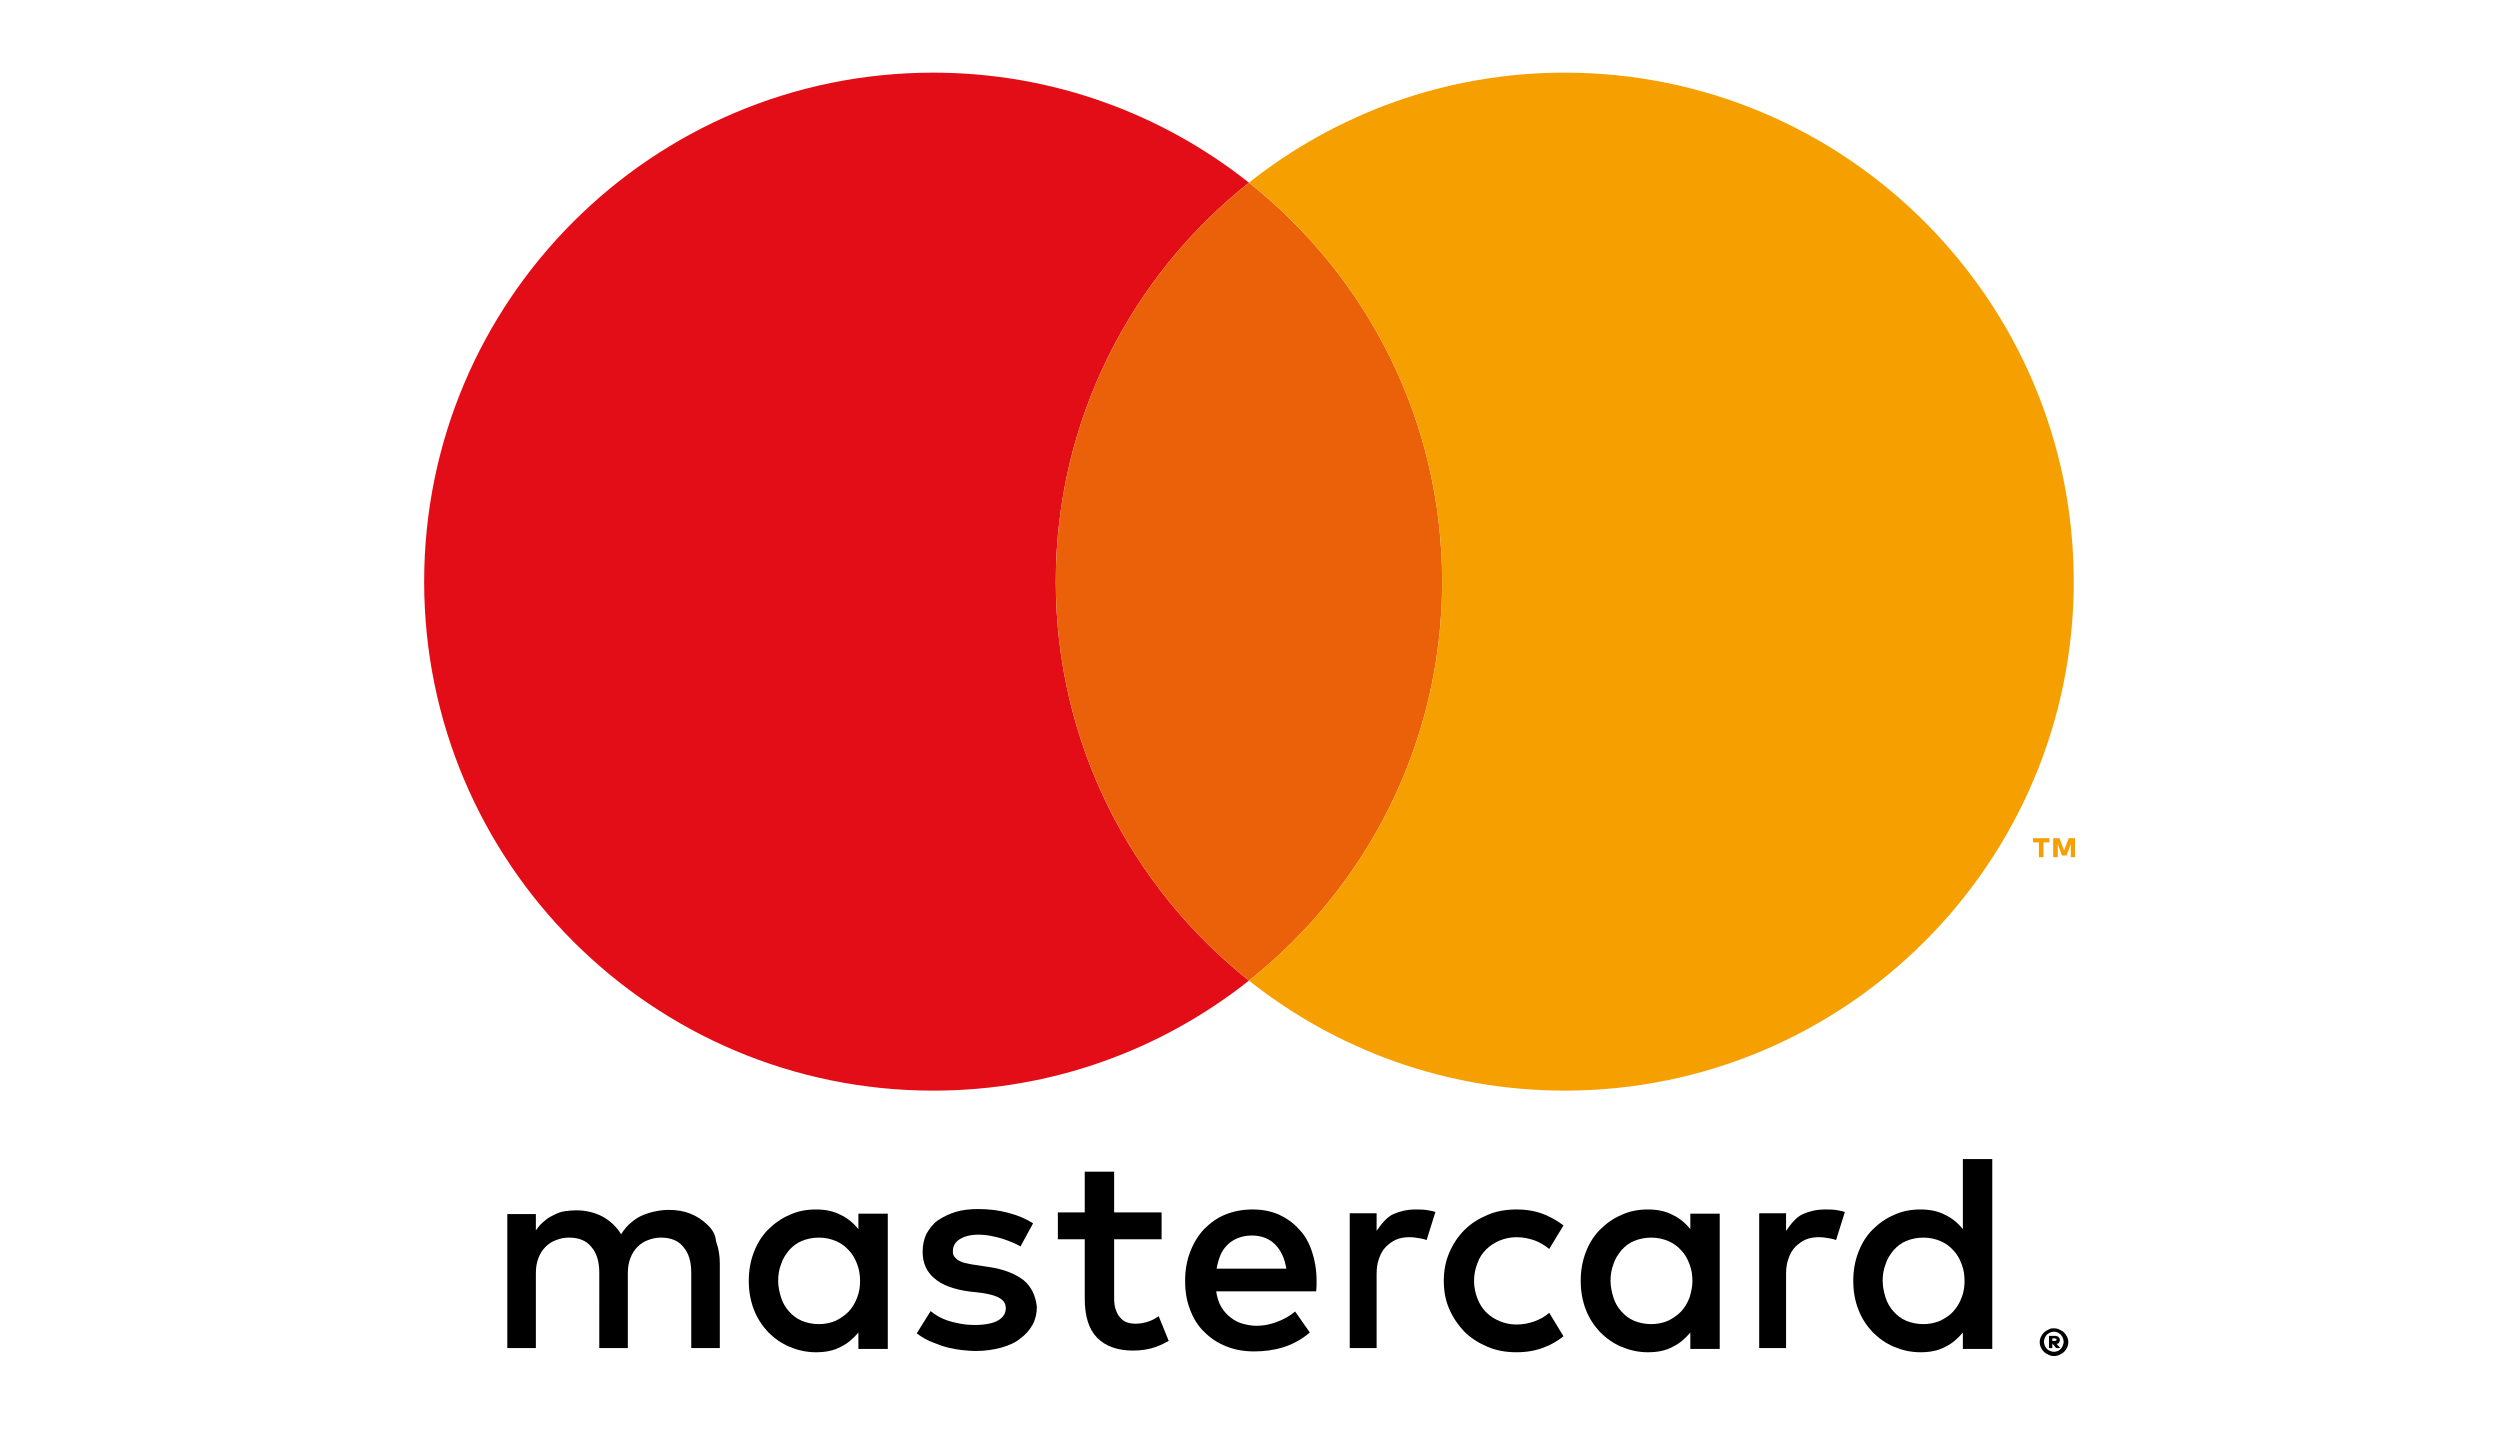 <svg xmlns="http://www.w3.org/2000/svg" xmlns:xlink="http://www.w3.org/1999/xlink" id="Layer_1" x="0px" y="0px" viewBox="0 0 595.3 340.2" style="enable-background:new 0 0 595.3 340.2;" xml:space="preserve"><style type="text/css">	.st0{fill:#E30D17;}	.st1{fill:#EB610A;}	.st2{fill:#F69F00;}</style><g>	<path class="st0" d="M-887.3,124.2c0-11.8,5.5-22.4,14.1-29.2c-6.3-5-14.4-8-23.1-8c-20.5,0-37.2,16.7-37.2,37.2  s16.7,37.2,37.2,37.2c8.7,0,16.7-3,23.1-8C-881.8,146.6-887.3,136-887.3,124.2z"></path>	<path class="st1" d="M-887.3,124.2c0,11.8,5.5,22.4,14.1,29.2c8.6-6.8,14.1-17.3,14.1-29.2s-5.5-22.4-14.1-29.2  C-881.8,101.8-887.3,112.4-887.3,124.2z"></path>	<g>		<path d="M-751.8,114.2c-0.9-0.9-1.9-1.5-3.1-2c-1.2-0.5-2.5-0.7-3.9-0.7c-0.7,0-1.5,0.1-2.3,0.2c-0.8,0.1-1.6,0.4-2.4,0.7   c-0.8,0.3-1.5,0.8-2.2,1.4c-0.7,0.6-1.3,1.3-1.8,2.2c-0.8-1.4-2-2.4-3.4-3.2c-1.4-0.8-3-1.2-4.9-1.2c-0.6,0-1.2,0.1-1.9,0.2   c-0.7,0.1-1.3,0.3-2,0.6c-0.6,0.3-1.3,0.6-1.9,1.1c-0.6,0.5-1.1,1.1-1.6,1.8v-3h-5.2v24.7h5.2v-13.7c0-1,0.2-2,0.5-2.8   c0.3-0.8,0.8-1.5,1.3-2c0.6-0.5,1.2-1,2-1.2c0.7-0.3,1.5-0.4,2.4-0.4c1.8,0,3.1,0.6,4.1,1.7c1,1.1,1.5,2.7,1.5,4.8v13.7h5.2v-13.7   c0-1,0.2-2,0.5-2.8c0.3-0.8,0.8-1.5,1.3-2c0.6-0.5,1.2-1,2-1.2c0.7-0.3,1.5-0.4,2.4-0.4c1.8,0,3.1,0.6,4.1,1.7   c1,1.1,1.5,2.7,1.5,4.8v13.7h5.2v-15.5c0-1.4-0.2-2.8-0.7-4C-750.2,116.1-750.9,115.1-751.8,114.2z"></path>		<path d="M-724.2,115.1c-0.9-1.1-1.9-2-3.2-2.6c-1.3-0.7-2.8-1-4.6-1c-1.7,0-3.3,0.3-4.8,1c-1.5,0.6-2.8,1.5-3.9,2.7   c-1.1,1.1-2,2.5-2.6,4.1c-0.6,1.6-1,3.3-1,5.2c0,1.9,0.3,3.6,1,5.2c0.6,1.6,1.5,3,2.6,4.1c1.1,1.1,2.4,2,3.9,2.7   c1.5,0.6,3.1,1,4.8,1c1.8,0,3.3-0.3,4.6-1c1.3-0.7,2.3-1.5,3.2-2.6v3h5.4v-24.7h-5.4V115.1z M-724.4,127.6c-0.4,1-0.9,1.8-1.5,2.5   c-0.7,0.7-1.4,1.3-2.3,1.7c-0.9,0.4-1.9,0.6-3,0.6c-1.2,0-2.2-0.2-3.1-0.6c-0.9-0.4-1.7-1-2.3-1.7c-0.6-0.7-1.1-1.5-1.5-2.5   c-0.3-1-0.5-2-0.5-3.1c0-1.1,0.2-2.1,0.5-3.1c0.3-1,0.8-1.8,1.5-2.5c0.6-0.7,1.4-1.3,2.3-1.7c0.9-0.4,2-0.6,3.1-0.6   c1.1,0,2.1,0.2,3,0.6c0.9,0.4,1.7,1,2.3,1.7c0.7,0.7,1.2,1.5,1.5,2.5c0.4,1,0.5,2,0.5,3.1S-724,126.6-724.4,127.6z"></path>		<path d="M-694.1,124.4c-1.5-1.2-3.6-2-6.3-2.4l-2.5-0.4c-0.6-0.1-1.1-0.2-1.6-0.3c-0.5-0.1-0.9-0.3-1.3-0.5   c-0.4-0.2-0.6-0.4-0.9-0.7c-0.2-0.3-0.3-0.7-0.3-1.1c0-0.9,0.4-1.6,1.2-2.1c0.8-0.5,2-0.8,3.4-0.8c0.8,0,1.5,0.1,2.3,0.2   c0.7,0.1,1.5,0.3,2.1,0.5c0.7,0.2,1.3,0.4,1.8,0.7c0.5,0.2,1,0.5,1.4,0.7l2.3-4.2c-1.3-0.8-2.8-1.5-4.5-1.9   c-1.7-0.5-3.5-0.7-5.5-0.7c-1.6,0-3,0.2-4.2,0.6c-1.3,0.4-2.3,0.9-3.2,1.6c-0.9,0.7-1.6,1.5-2,2.5c-0.5,1-0.7,2.1-0.7,3.3   c0,2,0.7,3.6,2.1,4.8c1.4,1.2,3.5,2,6.2,2.4l2.6,0.3c1.5,0.2,2.6,0.5,3.2,1c0.7,0.5,1,1,1,1.7c0,0.9-0.5,1.7-1.4,2.2   c-0.9,0.5-2.3,0.8-4.2,0.8c-1,0-1.9-0.1-2.7-0.2c-0.8-0.1-1.5-0.3-2.2-0.6c-0.7-0.2-1.3-0.5-1.8-0.8c-0.5-0.3-1-0.6-1.5-1l-2.5,4   c0.9,0.7,1.8,1.2,2.8,1.6c1,0.4,1.9,0.7,2.9,1c0.9,0.2,1.8,0.4,2.7,0.5c0.8,0.1,1.6,0.1,2.2,0.1c1.8,0,3.3-0.2,4.7-0.6   c1.4-0.4,2.6-0.9,3.5-1.7c1-0.7,1.7-1.6,2.2-2.5s0.8-2.1,0.8-3.3C-691.8,127.2-692.6,125.6-694.1,124.4z"></path>		<path d="M-643.7,115.1c-1-1.1-2.2-2-3.7-2.7c-1.4-0.6-3-0.9-4.7-0.9c-1.8,0-3.5,0.3-5,0.9c-1.5,0.6-2.8,1.5-3.9,2.7   c-1.1,1.1-1.9,2.5-2.5,4.1c-0.6,1.6-0.9,3.4-0.9,5.3c0,2,0.3,3.7,0.9,5.3c0.6,1.6,1.5,3,2.6,4.1c1.1,1.1,2.4,2,4,2.6   c1.5,0.6,3.2,0.9,5.1,0.9c1.9,0,3.7-0.3,5.3-0.8c1.7-0.5,3.3-1.4,4.8-2.7l-2.7-3.8c-1,0.8-2.2,1.5-3.4,1.9   c-1.2,0.5-2.5,0.7-3.7,0.7c-0.9,0-1.7-0.1-2.5-0.4c-0.8-0.2-1.5-0.6-2.2-1.1c-0.7-0.5-1.2-1.2-1.7-1.9c-0.5-0.8-0.8-1.7-1-2.9   h18.2c0-0.3,0.1-0.6,0.1-1c0-0.3,0-0.7,0-1c0-1.9-0.3-3.7-0.9-5.3C-641.9,117.6-642.7,116.2-643.7,115.1z M-658.8,122.3   c0.1-0.9,0.4-1.7,0.7-2.5c0.3-0.7,0.8-1.4,1.3-1.9c0.5-0.5,1.2-1,1.9-1.2c0.7-0.3,1.6-0.4,2.6-0.4c1.7,0,3.1,0.5,4.2,1.6   c1.1,1.1,1.8,2.6,2.1,4.5H-658.8z"></path>		<path d="M-572.3,115.1c-0.9-1.1-1.9-2-3.2-2.6c-1.3-0.7-2.8-1-4.6-1c-1.7,0-3.3,0.3-4.8,1c-1.5,0.6-2.8,1.5-3.9,2.7   c-1.1,1.1-2,2.5-2.6,4.1c-0.6,1.6-1,3.3-1,5.2c0,1.9,0.3,3.6,1,5.2c0.6,1.6,1.5,3,2.6,4.1c1.1,1.1,2.4,2,3.9,2.7   c1.5,0.6,3.1,1,4.8,1c1.8,0,3.3-0.3,4.6-1c1.3-0.7,2.3-1.5,3.2-2.6v3h5.4v-24.7h-5.4V115.1z M-572.5,127.6c-0.4,1-0.9,1.8-1.5,2.5   c-0.7,0.7-1.4,1.3-2.3,1.7c-0.9,0.4-1.9,0.6-3,0.6c-1.2,0-2.2-0.2-3.1-0.6c-0.9-0.4-1.7-1-2.3-1.7c-0.6-0.7-1.1-1.5-1.5-2.5   c-0.3-1-0.5-2-0.5-3.1c0-1.1,0.2-2.1,0.5-3.1c0.3-1,0.8-1.8,1.5-2.5c0.6-0.7,1.4-1.3,2.3-1.7c0.9-0.4,2-0.6,3.1-0.6   c1.1,0,2.1,0.2,3,0.6c0.9,0.4,1.7,1,2.3,1.7c0.7,0.7,1.2,1.5,1.5,2.5c0.4,1,0.5,2,0.5,3.1S-572.1,126.6-572.5,127.6z"></path>		<path d="M-671,131.8c-0.9,0.3-1.7,0.5-2.6,0.5c-0.5,0-1.1-0.1-1.5-0.3c-0.5-0.2-0.9-0.4-1.2-0.8c-0.4-0.4-0.6-0.8-0.8-1.4   c-0.2-0.6-0.3-1.3-0.3-2.1V117h8.6v-4.9h-8.6v-7.5h-5.4v7.5h-4.9v4.9h4.9v10.8c0,3.3,0.8,5.7,2.3,7.2c1.6,1.6,3.7,2.3,6.5,2.3   c1.6,0,3-0.2,4.2-0.7c0.8-0.3,1.6-0.7,2.3-1.1l-1.8-4.5C-669.9,131.4-670.4,131.6-671,131.8z"></path>		<path d="M-622.5,111.5c-1.5,0-2.9,0.3-4.1,0.8c-1.2,0.5-2.2,1.9-3.1,3.1v-3.2h-4.9v24.7h4.9v-13.6c0-1,0.1-2,0.4-2.8   c0.3-0.8,0.7-1.5,1.2-2.1c0.5-0.6,1.1-1,1.9-1.3c0.7-0.3,1.5-0.4,2.4-0.4c0.7,0,1.4,0.1,2.1,0.2c0.4,0.1,0.7,0.2,1.1,0.3l1.6-5.1   c-0.4-0.1-0.9-0.3-1.3-0.3C-620.9,111.5-621.6,111.5-622.5,111.5z"></path>		<path d="M-547.7,111.5c-1.5,0-2.9,0.3-4.1,0.8c-1.2,0.5-2.2,1.9-3.1,3.1v-3.2h-4.9v24.7h4.9v-13.6c0-1,0.1-2,0.4-2.8   c0.3-0.8,0.7-1.5,1.2-2.1c0.5-0.6,1.1-1,1.9-1.3c0.7-0.3,1.5-0.4,2.4-0.4c0.7,0,1.4,0.1,2.1,0.2c0.4,0.1,0.7,0.2,1.1,0.3l1.6-5.1   c-0.4-0.1-0.9-0.3-1.3-0.3C-546.1,111.5-546.9,111.5-547.7,111.5z"></path>		<path d="M-522.6,102.1v13c-0.9-1.1-1.9-2-3.2-2.6c-1.3-0.7-2.8-1-4.6-1c-1.7,0-3.3,0.3-4.8,1c-1.5,0.6-2.8,1.5-3.9,2.7   c-1.1,1.1-2,2.5-2.6,4.1c-0.6,1.6-1,3.3-1,5.2c0,1.9,0.3,3.6,1,5.2c0.6,1.6,1.5,3,2.6,4.1c1.1,1.1,2.4,2,3.9,2.7   c1.5,0.6,3.1,1,4.8,1c1.8,0,3.3-0.3,4.6-1c1.3-0.7,2.3-1.5,3.2-2.6v3h5.4v-34.7H-522.6z M-522.8,127.6c-0.4,1-0.9,1.8-1.5,2.5   c-0.7,0.7-1.4,1.3-2.3,1.7c-0.9,0.4-1.9,0.6-3,0.6c-1.2,0-2.2-0.2-3.1-0.6c-0.9-0.4-1.7-1-2.3-1.7c-0.6-0.7-1.1-1.5-1.5-2.5   c-0.3-1-0.5-2-0.5-3.1c0-1.1,0.2-2.1,0.5-3.1c0.3-1,0.8-1.8,1.5-2.5c0.6-0.7,1.4-1.3,2.3-1.7c0.9-0.4,2-0.6,3.1-0.6   c1.1,0,2.1,0.2,3,0.6c0.9,0.4,1.7,1,2.3,1.7c0.7,0.7,1.2,1.5,1.5,2.5c0.4,1,0.5,2,0.5,3.1S-522.4,126.6-522.8,127.6z"></path>		<path d="M-609.6,118.7c0.7-0.7,1.5-1.2,2.4-1.6c0.9-0.4,2-0.6,3.1-0.6v0c1.2,0,2.3,0.2,3.4,0.6c1,0.4,1.9,0.9,2.6,1.6l2.6-4.3   c-1-0.8-2.1-1.4-3.3-1.9c-1.6-0.7-3.4-1-5.3-1c-1.9,0-3.7,0.3-5.3,1c-1.6,0.7-3,1.6-4.2,2.7c-1.2,1.2-2.1,2.5-2.8,4.1   c-0.7,1.6-1,3.3-1,5.1c0,1.9,0.3,3.6,1,5.1c0.7,1.6,1.6,2.9,2.8,4.1c1.2,1.2,2.6,2.1,4.2,2.7c1.6,0.7,3.4,1,5.3,1   c1.9,0,3.7-0.3,5.3-1c1.2-0.5,2.3-1.1,3.3-1.9l-2.6-4.3c-0.7,0.7-1.6,1.2-2.6,1.6c-1,0.4-2.2,0.6-3.4,0.6v0   c-1.1,0-2.1-0.2-3.1-0.6c-0.9-0.4-1.8-0.9-2.4-1.6c-0.7-0.7-1.2-1.5-1.6-2.5c-0.4-1-0.6-2-0.6-3.2c0-1.2,0.2-2.2,0.6-3.2   C-610.8,120.3-610.3,119.4-609.6,118.7z"></path>	</g>	<path class="st2" d="M-815.9,144.6v-1.3h-0.5v-0.3h1.4v0.3h-0.5v1.3H-815.9z M-813.2,144.6v-1.1l-0.4,1h-0.4l-0.4-1v1.1h-0.4v-1.6  h0.5l0.4,1l0.4-1h0.5v1.6H-813.2z"></path>	<g>		<path d="M-510.5,134.4c0.3,0,0.5,0,0.8,0.1c0.2,0.1,0.4,0.2,0.6,0.4c0.2,0.2,0.3,0.4,0.4,0.6c0.1,0.2,0.2,0.5,0.2,0.7   c0,0.3-0.1,0.5-0.2,0.7c-0.1,0.2-0.2,0.4-0.4,0.6c-0.2,0.2-0.4,0.3-0.6,0.4c-0.2,0.1-0.5,0.1-0.8,0.1c-0.3,0-0.5,0-0.8-0.1   c-0.2-0.1-0.4-0.2-0.6-0.4c-0.2-0.2-0.3-0.4-0.4-0.6c-0.1-0.2-0.1-0.5-0.1-0.7c0-0.3,0-0.5,0.1-0.7c0.1-0.2,0.2-0.4,0.4-0.6   c0.2-0.2,0.4-0.3,0.6-0.4C-511,134.4-510.7,134.4-510.5,134.4z M-510.5,137.7c0.2,0,0.4,0,0.5-0.1c0.2-0.1,0.3-0.2,0.4-0.3   c0.1-0.1,0.2-0.3,0.3-0.4c0.1-0.2,0.1-0.3,0.1-0.5c0-0.2,0-0.4-0.1-0.5c-0.1-0.2-0.2-0.3-0.3-0.4c-0.1-0.1-0.3-0.2-0.4-0.3   c-0.2-0.1-0.3-0.1-0.5-0.1c-0.2,0-0.4,0-0.5,0.1c-0.2,0.1-0.3,0.2-0.4,0.3c-0.1,0.1-0.2,0.3-0.3,0.4c-0.1,0.2-0.1,0.3-0.1,0.5   c0,0.2,0,0.4,0.1,0.5c0.1,0.2,0.2,0.3,0.3,0.4c0.1,0.1,0.3,0.2,0.4,0.3C-510.8,137.6-510.6,137.7-510.5,137.7z M-510.3,135.4   c0.2,0,0.4,0.1,0.5,0.2c0.1,0.1,0.2,0.2,0.2,0.4c0,0.1,0,0.2-0.1,0.3c-0.1,0.1-0.2,0.1-0.4,0.2l0.5,0.6h-0.6l-0.5-0.6h-0.1v0.6   h-0.5v-1.7H-510.3z M-510.7,135.9v0.3h0.4c0.1,0,0.1,0,0.2,0c0,0,0.1-0.1,0.1-0.1c0-0.1,0-0.1-0.1-0.1c0,0-0.1,0-0.2,0H-510.7z"></path>	</g>	<path class="st2" d="M-850.1,87c-8.7,0-16.7,3-23.1,8c8.6,6.8,14.1,17.3,14.1,29.2s-5.5,22.4-14.1,29.2c6.3,5,14.4,8,23.1,8  c20.5,0,37.2-16.7,37.2-37.2S-829.6,87-850.1,87z"></path></g><g>	<path class="st0" d="M-887.3-24.9c0-11.8,5.5-22.4,14.1-29.2c-6.3-5-14.4-8-23.1-8c-20.5,0-37.2,16.7-37.2,37.2  s16.7,37.2,37.2,37.2c8.7,0,16.7-3,23.1-8C-881.8-2.5-887.3-13-887.3-24.9z"></path>	<path class="st1" d="M-887.3-24.9c0,11.8,5.5,22.4,14.1,29.2c8.6-6.8,14.1-17.3,14.1-29.2s-5.5-22.4-14.1-29.2  C-881.8-47.2-887.3-36.7-887.3-24.9z"></path>	<path d="M-751.8-34.9c-0.9-0.9-1.9-1.5-3.1-2c-1.2-0.5-2.5-0.7-3.9-0.7c-0.7,0-1.5,0.1-2.3,0.2c-0.8,0.1-1.6,0.4-2.4,0.7  c-0.8,0.3-1.5,0.8-2.2,1.4c-0.7,0.6-1.3,1.3-1.8,2.2c-0.8-1.4-2-2.4-3.4-3.2c-1.4-0.8-3-1.2-4.9-1.2c-0.6,0-1.2,0.1-1.9,0.2  c-0.7,0.1-1.3,0.3-2,0.6c-0.6,0.3-1.3,0.6-1.9,1.1c-0.6,0.5-1.1,1.1-1.6,1.8v-3h-5.2v24.7h5.2V-26c0-1,0.2-2,0.5-2.8  c0.3-0.8,0.8-1.5,1.3-2c0.6-0.5,1.2-1,2-1.2c0.7-0.3,1.5-0.4,2.4-0.4c1.8,0,3.1,0.6,4.1,1.7c1,1.1,1.5,2.7,1.5,4.8v13.7h5.2V-26  c0-1,0.2-2,0.5-2.8c0.3-0.8,0.8-1.5,1.3-2c0.6-0.5,1.2-1,2-1.2c0.7-0.3,1.5-0.4,2.4-0.4c1.8,0,3.1,0.6,4.1,1.7  c1,1.1,1.5,2.7,1.5,4.8v13.7h5.2v-15.5c0-1.4-0.2-2.8-0.7-4C-750.2-33-750.9-34-751.8-34.9z"></path>	<path d="M-724.2-34c-0.9-1.1-1.9-2-3.2-2.6c-1.3-0.7-2.8-1-4.6-1c-1.7,0-3.3,0.3-4.8,1c-1.5,0.6-2.8,1.5-3.9,2.7  c-1.1,1.1-2,2.5-2.6,4.1c-0.6,1.6-1,3.3-1,5.2c0,1.9,0.3,3.6,1,5.2c0.6,1.6,1.5,3,2.6,4.1c1.1,1.1,2.4,2,3.9,2.7  c1.5,0.6,3.1,1,4.8,1c1.8,0,3.3-0.3,4.6-1c1.3-0.7,2.3-1.5,3.2-2.6v3h5.4V-37h-5.4V-34z M-724.4-21.5c-0.4,1-0.9,1.8-1.5,2.5  c-0.7,0.7-1.4,1.3-2.3,1.7c-0.9,0.4-1.9,0.6-3,0.6c-1.2,0-2.2-0.2-3.1-0.6c-0.9-0.4-1.7-1-2.3-1.7c-0.6-0.7-1.1-1.5-1.5-2.5  c-0.3-1-0.5-2-0.5-3.1c0-1.1,0.2-2.1,0.5-3.1c0.3-1,0.8-1.8,1.5-2.5c0.6-0.7,1.4-1.3,2.3-1.7c0.9-0.4,2-0.6,3.1-0.6  c1.1,0,2.1,0.2,3,0.6c0.9,0.4,1.7,1,2.3,1.7c0.7,0.7,1.2,1.5,1.5,2.5c0.4,1,0.5,2,0.5,3.1S-724-22.5-724.4-21.5z"></path>	<path d="M-694.1-24.7c-1.5-1.2-3.6-2-6.3-2.4l-2.5-0.4c-0.6-0.1-1.1-0.2-1.6-0.3c-0.5-0.1-0.9-0.3-1.3-0.5  c-0.4-0.2-0.6-0.4-0.9-0.7c-0.2-0.3-0.3-0.7-0.3-1.1c0-0.9,0.4-1.6,1.2-2.1c0.8-0.5,2-0.8,3.4-0.8c0.8,0,1.5,0.1,2.3,0.2  c0.7,0.1,1.5,0.3,2.1,0.5c0.7,0.2,1.3,0.4,1.8,0.7c0.5,0.2,1,0.5,1.4,0.7l2.3-4.2c-1.3-0.8-2.8-1.5-4.5-1.9  c-1.7-0.5-3.5-0.7-5.5-0.7c-1.6,0-3,0.2-4.2,0.6c-1.3,0.4-2.3,0.9-3.2,1.6c-0.9,0.7-1.6,1.5-2,2.5c-0.5,1-0.7,2.1-0.7,3.3  c0,2,0.7,3.6,2.1,4.8c1.4,1.2,3.5,2,6.2,2.4l2.6,0.3c1.5,0.2,2.6,0.5,3.2,1c0.7,0.5,1,1,1,1.7c0,0.9-0.5,1.7-1.4,2.2  c-0.9,0.5-2.3,0.8-4.2,0.8c-1,0-1.9-0.1-2.7-0.2c-0.8-0.1-1.5-0.3-2.2-0.6c-0.7-0.2-1.3-0.5-1.8-0.8c-0.5-0.3-1-0.6-1.5-1l-2.5,4  c0.9,0.7,1.8,1.2,2.8,1.6s1.9,0.7,2.9,1c0.9,0.2,1.8,0.4,2.7,0.5c0.8,0.1,1.6,0.1,2.2,0.1c1.8,0,3.3-0.2,4.7-0.6  c1.4-0.4,2.6-0.9,3.5-1.7c1-0.7,1.7-1.6,2.2-2.5s0.8-2.1,0.8-3.3C-691.8-21.8-692.6-23.5-694.1-24.7z"></path>	<path d="M-537.3-24.7c-1.5-1.2-3.6-2-6.3-2.4l-2.5-0.4c-0.6-0.1-1.1-0.2-1.6-0.3c-0.5-0.1-0.9-0.3-1.3-0.5  c-0.4-0.2-0.6-0.4-0.9-0.7c-0.2-0.3-0.3-0.7-0.3-1.1c0-0.9,0.4-1.6,1.2-2.1c0.8-0.5,2-0.8,3.4-0.8c0.8,0,1.5,0.1,2.3,0.2  c0.7,0.1,1.5,0.3,2.1,0.5c0.7,0.2,1.3,0.4,1.8,0.7c0.5,0.2,1,0.5,1.4,0.7l2.3-4.2c-1.3-0.8-2.8-1.5-4.5-1.9  c-1.7-0.5-3.5-0.7-5.5-0.7c-1.6,0-3,0.2-4.2,0.6c-1.3,0.4-2.3,0.9-3.2,1.6c-0.9,0.7-1.6,1.5-2,2.5c-0.5,1-0.7,2.1-0.7,3.3  c0,2,0.7,3.6,2.1,4.8c1.4,1.2,3.5,2,6.2,2.4l2.6,0.3c1.5,0.2,2.6,0.5,3.2,1c0.7,0.5,1,1,1,1.7c0,0.9-0.5,1.7-1.4,2.2  c-0.9,0.5-2.3,0.8-4.2,0.8c-1,0-1.9-0.1-2.7-0.2c-0.8-0.1-1.5-0.3-2.2-0.6c-0.7-0.2-1.3-0.5-1.8-0.8c-0.5-0.3-1-0.6-1.5-1l-2.5,4  c0.9,0.7,1.8,1.2,2.8,1.6s1.9,0.7,2.9,1c0.9,0.2,1.8,0.4,2.7,0.5c0.8,0.1,1.6,0.1,2.2,0.1c1.8,0,3.3-0.2,4.7-0.6  c1.4-0.4,2.6-0.9,3.5-1.7c1-0.7,1.7-1.6,2.2-2.5s0.8-2.1,0.8-3.3C-535.1-21.8-535.8-23.5-537.3-24.7z"></path>	<path d="M-513.3-24.7c-1.5-1.2-3.6-2-6.3-2.4l-2.5-0.4c-0.6-0.1-1.1-0.2-1.6-0.3c-0.5-0.1-0.9-0.3-1.3-0.5  c-0.4-0.2-0.6-0.4-0.9-0.7c-0.2-0.3-0.3-0.7-0.3-1.1c0-0.9,0.4-1.6,1.2-2.1c0.8-0.5,2-0.8,3.4-0.8c0.8,0,1.5,0.1,2.3,0.2  c0.7,0.1,1.5,0.3,2.1,0.5c0.7,0.2,1.3,0.4,1.8,0.7c0.5,0.2,1,0.5,1.4,0.7l2.3-4.2c-1.3-0.8-2.8-1.5-4.5-1.9  c-1.7-0.5-3.5-0.7-5.5-0.7c-1.6,0-3,0.2-4.2,0.6c-1.3,0.4-2.3,0.9-3.2,1.6c-0.9,0.7-1.6,1.5-2,2.5c-0.5,1-0.7,2.1-0.7,3.3  c0,2,0.7,3.6,2.1,4.8c1.4,1.2,3.5,2,6.2,2.4l2.6,0.3c1.5,0.2,2.6,0.5,3.2,1c0.7,0.5,1,1,1,1.7c0,0.9-0.5,1.7-1.4,2.2  c-0.9,0.5-2.3,0.8-4.2,0.8c-1,0-1.9-0.1-2.7-0.2c-0.8-0.1-1.5-0.3-2.2-0.6c-0.7-0.2-1.3-0.5-1.8-0.8c-0.5-0.3-1-0.6-1.5-1l-2.5,4  c0.9,0.7,1.8,1.2,2.8,1.6s1.9,0.7,2.9,1c0.9,0.2,1.8,0.4,2.7,0.5c0.8,0.1,1.6,0.1,2.2,0.1c1.8,0,3.3-0.2,4.7-0.6  c1.4-0.4,2.6-0.9,3.5-1.7c1-0.7,1.7-1.6,2.2-2.5c0.5-1,0.8-2.1,0.8-3.3C-511.1-21.8-511.8-23.5-513.3-24.7z"></path>	<path d="M-643.7-34c-1-1.1-2.2-2-3.7-2.7c-1.4-0.6-3-0.9-4.7-0.9c-1.8,0-3.5,0.3-5,0.9c-1.5,0.6-2.8,1.5-3.9,2.7  c-1.1,1.1-1.9,2.5-2.5,4.1c-0.6,1.6-0.9,3.4-0.9,5.3c0,2,0.3,3.7,0.9,5.3c0.6,1.6,1.5,3,2.6,4.1c1.1,1.1,2.4,2,4,2.6  c1.5,0.6,3.2,0.9,5.1,0.9c1.9,0,3.7-0.3,5.3-0.8c1.7-0.5,3.3-1.4,4.8-2.7l-2.7-3.8c-1,0.8-2.2,1.5-3.4,1.9  c-1.2,0.5-2.5,0.7-3.7,0.7c-0.9,0-1.7-0.1-2.5-0.4c-0.8-0.2-1.5-0.6-2.2-1.1c-0.7-0.5-1.2-1.2-1.7-1.9c-0.5-0.8-0.8-1.7-1-2.9h18.2  c0-0.3,0.1-0.6,0.1-1c0-0.3,0-0.7,0-1c0-1.9-0.3-3.7-0.9-5.3C-641.9-31.5-642.7-32.9-643.7-34z M-658.8-26.7  c0.1-0.9,0.4-1.7,0.7-2.5c0.3-0.7,0.8-1.4,1.3-1.9c0.5-0.5,1.2-1,1.9-1.2c0.7-0.3,1.6-0.4,2.6-0.4c1.7,0,3.1,0.5,4.2,1.6  c1.1,1.1,1.8,2.6,2.1,4.5H-658.8z"></path>	<path d="M-566.3-34c-0.9-1.1-1.9-2-3.2-2.6c-1.3-0.7-2.8-1-4.6-1c-1.7,0-3.3,0.3-4.8,1c-1.5,0.6-2.8,1.5-3.9,2.7  c-1.1,1.1-2,2.5-2.6,4.1c-0.6,1.6-1,3.3-1,5.2c0,1.9,0.3,3.6,1,5.2c0.6,1.6,1.5,3,2.6,4.1c1.1,1.1,2.4,2,3.9,2.7  c1.5,0.6,3.1,1,4.8,1c1.8,0,3.3-0.3,4.6-1c1.3-0.7,2.3-1.5,3.2-2.6v3h5.4V-37h-5.4V-34z M-566.5-21.5c-0.4,1-0.9,1.8-1.5,2.5  c-0.7,0.7-1.4,1.3-2.3,1.7c-0.9,0.4-1.9,0.6-3,0.6c-1.2,0-2.2-0.2-3.1-0.6s-1.7-1-2.3-1.7c-0.6-0.7-1.1-1.5-1.5-2.5  c-0.3-1-0.5-2-0.5-3.1c0-1.1,0.2-2.1,0.5-3.1c0.3-1,0.8-1.8,1.5-2.5c0.6-0.7,1.4-1.3,2.3-1.7c0.9-0.4,2-0.6,3.1-0.6  c1.1,0,2.1,0.2,3,0.6c0.9,0.4,1.7,1,2.3,1.7c0.7,0.7,1.2,1.5,1.5,2.5c0.4,1,0.5,2,0.5,3.1S-566.1-22.5-566.5-21.5z"></path>	<path d="M-671-17.2c-0.9,0.3-1.7,0.5-2.6,0.5c-0.5,0-1.1-0.1-1.5-0.3c-0.5-0.2-0.9-0.4-1.2-0.8c-0.4-0.4-0.6-0.8-0.8-1.4  c-0.2-0.6-0.3-1.3-0.3-2.1v-10.7h8.6V-37h-8.6v-7.5h-5.4v7.5h-4.9v4.9h4.9v10.8c0,3.3,0.8,5.7,2.3,7.2c1.6,1.6,3.7,2.3,6.5,2.3  c1.6,0,3-0.2,4.2-0.7c0.8-0.3,1.6-0.7,2.3-1.1l-1.8-4.5C-669.9-17.7-670.4-17.4-671-17.2z"></path>	<path d="M-622.5-37.6c-1.5,0-2.9,0.3-4.1,0.8c-1.2,0.5-2.2,1.9-3.1,3.1V-37h-4.9v24.7h4.9v-13.6c0-1,0.1-2,0.4-2.8  c0.3-0.8,0.7-1.5,1.2-2.1c0.5-0.6,1.1-1,1.9-1.3c0.7-0.3,1.5-0.4,2.4-0.4c0.7,0,1.4,0.1,2.1,0.2c0.4,0.1,0.7,0.2,1.1,0.3l1.6-5.1  c-0.4-0.1-0.9-0.3-1.3-0.3C-620.9-37.5-621.6-37.6-622.5-37.6z"></path>	<path d="M-610-2.3v-13c0.9,1.1,1.9,2,3.2,2.6c1.3,0.7,2.8,1,4.6,1c1.7,0,3.3-0.3,4.8-1c1.5-0.6,2.8-1.5,3.9-2.7  c1.1-1.1,2-2.5,2.6-4.1c0.6-1.6,1-3.3,1-5.2c0-1.9-0.3-3.6-1-5.2c-0.6-1.6-1.5-3-2.6-4.1c-1.1-1.1-2.4-2-3.9-2.7  c-1.5-0.6-3.1-1-4.8-1c-1.8,0-3.3,0.3-4.6,1c-1.3,0.7-2.3,1.5-3.2,2.6v-3h-5.4v34.7H-610z M-609.7-27.8c0.4-1,0.9-1.8,1.5-2.5  c0.7-0.7,1.4-1.3,2.3-1.7c0.9-0.4,1.9-0.6,3-0.6c1.2,0,2.2,0.2,3.1,0.6c0.9,0.4,1.7,1,2.3,1.7c0.6,0.7,1.1,1.5,1.5,2.5  c0.3,1,0.5,2,0.5,3.1c0,1.1-0.2,2.1-0.5,3.1c-0.3,1-0.8,1.8-1.5,2.5c-0.6,0.7-1.4,1.3-2.3,1.7c-0.9,0.4-2,0.6-3.1,0.6  c-1.1,0-2.1-0.2-3-0.6c-0.9-0.4-1.7-1-2.3-1.7c-0.7-0.7-1.2-1.5-1.5-2.5c-0.4-1-0.5-2-0.5-3.1C-610.3-25.8-610.1-26.8-609.7-27.8z"></path>	<path d="M-510.6-10.8v-1.3h-0.5v-0.3h1.4v0.3h-0.5v1.3H-510.6z M-507.8-10.8V-12l-0.4,1h-0.4l-0.4-1v1.1h-0.4v-1.6h0.5l0.4,1l0.4-1  h0.5v1.6H-507.8z"></path>	<path class="st2" d="M-850.1-62.1c-8.7,0-16.7,3-23.1,8c8.6,6.8,14.1,17.3,14.1,29.2s-5.5,22.4-14.1,29.2c6.3,5,14.4,8,23.1,8  c20.5,0,37.2-16.7,37.2-37.2S-829.6-62.1-850.1-62.1z"></path></g><g>	<g>		<path d="M168.4,291.6c-1.1-1.1-2.5-2-4-2.6c-1.5-0.6-3.2-0.9-5.1-0.9c-1,0-2,0.1-3,0.3c-1.1,0.2-2.1,0.5-3.1,0.9   c-1,0.4-2,1-2.9,1.8c-0.9,0.7-1.7,1.7-2.4,2.8c-1.1-1.8-2.6-3.2-4.4-4.2c-1.9-1-4-1.5-6.4-1.5c-0.8,0-1.6,0.1-2.5,0.2   c-0.9,0.1-1.7,0.4-2.5,0.8c-0.8,0.4-1.7,0.8-2.4,1.5c-0.8,0.6-1.5,1.4-2.1,2.3v-3.9h-6.8V321h6.8v-17.8c0-1.4,0.2-2.6,0.6-3.6   c0.4-1.1,1-2,1.7-2.7c0.7-0.7,1.6-1.3,2.5-1.6c1-0.4,2-0.6,3.1-0.6c2.3,0,4.1,0.7,5.3,2.2c1.3,1.5,1.9,3.5,1.9,6.2V321h6.8v-17.8   c0-1.4,0.2-2.6,0.6-3.6c0.4-1.1,1-2,1.7-2.7c0.7-0.7,1.6-1.3,2.5-1.6c1-0.4,2-0.6,3.1-0.6c2.3,0,4.1,0.7,5.3,2.2   c1.3,1.5,1.9,3.5,1.9,6.2V321h6.8v-20.2c0-1.9-0.3-3.6-0.9-5.2C170.4,294,169.6,292.7,168.4,291.6z"></path>		<path d="M204.4,292.7c-1.1-1.4-2.5-2.6-4.2-3.4c-1.7-0.9-3.6-1.3-5.9-1.3c-2.3,0-4.4,0.4-6.3,1.3c-1.9,0.8-3.6,2-5.1,3.5   c-1.5,1.5-2.6,3.3-3.4,5.4c-0.8,2.1-1.2,4.3-1.2,6.8c0,2.5,0.4,4.7,1.2,6.8c0.8,2.1,2,3.9,3.4,5.4c1.5,1.5,3.2,2.7,5.1,3.5   c1.9,0.8,4,1.3,6.3,1.3c2.3,0,4.3-0.4,5.9-1.3c1.7-0.8,3-2,4.2-3.4v3.9h7v-32.2h-7V292.7z M204.1,309c-0.5,1.3-1.1,2.3-2,3.3   c-0.9,0.9-1.9,1.6-3.1,2.2c-1.2,0.5-2.5,0.8-4,0.8c-1.5,0-2.9-0.3-4.1-0.8c-1.2-0.5-2.2-1.3-3-2.2c-0.8-0.9-1.5-2-1.9-3.3   c-0.4-1.3-0.7-2.6-0.7-4c0-1.4,0.2-2.7,0.7-4c0.4-1.3,1.1-2.3,1.9-3.3c0.8-0.9,1.8-1.7,3-2.2c1.2-0.5,2.6-0.8,4.1-0.8   c1.5,0,2.8,0.3,4,0.8c1.2,0.5,2.2,1.2,3.1,2.2c0.9,0.9,1.5,2,2,3.3c0.5,1.3,0.7,2.6,0.7,4.1C204.8,306.4,204.6,307.7,204.1,309z"></path>		<path d="M243.7,304.8c-2-1.5-4.7-2.6-8.2-3.1l-3.3-0.5c-0.7-0.1-1.4-0.2-2.1-0.4c-0.6-0.1-1.2-0.3-1.7-0.6   c-0.5-0.2-0.8-0.6-1.1-0.9c-0.3-0.4-0.4-0.8-0.4-1.4c0-1.1,0.5-2.1,1.6-2.8c1.1-0.7,2.6-1.1,4.5-1.1c1,0,2,0.1,3,0.3   c1,0.2,1.9,0.4,2.8,0.7c0.9,0.3,1.7,0.6,2.4,0.9c0.7,0.3,1.3,0.6,1.8,0.9l3-5.5c-1.7-1.1-3.6-1.9-5.9-2.5   c-2.2-0.6-4.6-0.9-7.1-0.9c-2.1,0-3.9,0.2-5.5,0.7c-1.6,0.5-3,1.2-4.2,2c-1.2,0.9-2,2-2.7,3.2c-0.6,1.3-0.9,2.7-0.9,4.3   c0,2.6,0.9,4.7,2.8,6.3c1.8,1.6,4.6,2.6,8.1,3.1l3.4,0.4c1.9,0.3,3.3,0.7,4.2,1.3c0.9,0.6,1.3,1.3,1.3,2.3c0,1.2-0.6,2.2-1.8,2.9   c-1.2,0.7-3.1,1.1-5.5,1.1c-1.3,0-2.5-0.1-3.5-0.3c-1-0.2-2-0.4-2.9-0.7c-0.9-0.3-1.6-0.6-2.3-1c-0.7-0.4-1.3-0.8-1.9-1.3   l-3.3,5.3c1.2,0.9,2.4,1.6,3.7,2.1c1.3,0.5,2.5,1,3.8,1.3c1.2,0.3,2.4,0.5,3.5,0.6c1.1,0.1,2.1,0.2,2.9,0.2c2.3,0,4.4-0.3,6.2-0.8   c1.8-0.5,3.4-1.2,4.6-2.2c1.2-0.9,2.2-2,2.9-3.3c0.7-1.3,1-2.7,1-4.2C246.6,308.5,245.6,306.4,243.7,304.8z"></path>		<path d="M309.3,292.7c-1.3-1.5-2.9-2.6-4.8-3.5c-1.9-0.8-3.9-1.2-6.2-1.2c-2.4,0-4.5,0.4-6.5,1.2c-2,0.8-3.6,2-5.1,3.5   c-1.4,1.5-2.5,3.3-3.3,5.4c-0.8,2.1-1.2,4.4-1.2,6.9c0,2.6,0.4,4.9,1.2,6.9c0.8,2.1,1.9,3.9,3.4,5.3c1.5,1.5,3.2,2.6,5.2,3.4   c2,0.8,4.2,1.2,6.6,1.2c2.4,0,4.8-0.3,7-1c2.2-0.7,4.3-1.8,6.3-3.5l-3.5-5c-1.3,1.1-2.8,1.9-4.4,2.5c-1.6,0.6-3.2,0.9-4.8,0.9   c-1.1,0-2.2-0.2-3.3-0.5c-1.1-0.3-2-0.8-2.9-1.5c-0.9-0.7-1.6-1.5-2.2-2.5c-0.6-1-1-2.3-1.2-3.7h23.8c0-0.4,0.1-0.8,0.1-1.3   c0-0.4,0-0.9,0-1.3c0-2.5-0.4-4.8-1.1-6.9C311.7,295.9,310.7,294.1,309.3,292.7z M289.7,302.1c0.2-1.2,0.5-2.2,0.9-3.2   c0.4-1,1-1.8,1.7-2.5c0.7-0.7,1.5-1.2,2.5-1.6c1-0.4,2.1-0.6,3.3-0.6c2.2,0,4.1,0.7,5.5,2.1c1.4,1.4,2.3,3.3,2.7,5.8H289.7z"></path>		<path d="M402.5,292.7c-1.1-1.4-2.5-2.6-4.2-3.4c-1.7-0.9-3.6-1.3-5.9-1.3c-2.3,0-4.4,0.4-6.3,1.3c-1.9,0.8-3.6,2-5.1,3.5   c-1.5,1.5-2.6,3.3-3.4,5.4c-0.8,2.1-1.2,4.3-1.2,6.8c0,2.5,0.4,4.7,1.2,6.8c0.8,2.1,2,3.9,3.4,5.4c1.5,1.5,3.2,2.7,5.1,3.5   c1.9,0.8,4,1.3,6.3,1.3c2.3,0,4.3-0.4,5.9-1.3c1.7-0.8,3-2,4.2-3.4v3.9h7v-32.2h-7V292.7z M402.3,309c-0.5,1.3-1.1,2.3-2,3.3   c-0.9,0.9-1.9,1.6-3.1,2.2c-1.2,0.5-2.5,0.8-4,0.8c-1.5,0-2.9-0.3-4.1-0.8c-1.2-0.5-2.2-1.3-3-2.2c-0.8-0.9-1.5-2-1.9-3.3   c-0.4-1.3-0.7-2.6-0.7-4c0-1.4,0.2-2.7,0.7-4c0.4-1.3,1.1-2.3,1.9-3.3c0.8-0.9,1.8-1.7,3-2.2c1.2-0.5,2.6-0.8,4.1-0.8   c1.5,0,2.8,0.3,4,0.8c1.2,0.5,2.2,1.2,3.1,2.2c0.9,0.9,1.5,2,2,3.3c0.5,1.3,0.7,2.6,0.7,4.1C403,306.4,402.7,307.7,402.3,309z"></path>		<path d="M273.7,314.6c-1.1,0.4-2.2,0.6-3.3,0.6c-0.7,0-1.4-0.1-2-0.3c-0.6-0.2-1.2-0.6-1.6-1.1c-0.5-0.5-0.8-1.1-1.1-1.9   c-0.3-0.8-0.4-1.7-0.4-2.8v-14h11.3v-6.4h-11.3v-9.7h-7v9.7h-6.4v6.4h6.4v14.1c0,4.3,1,7.4,3,9.4c2,2,4.9,3,8.5,3   c2,0,3.9-0.3,5.5-0.9c1.1-0.4,2.1-0.9,3-1.4l-2.4-5.9C275.2,313.9,274.5,314.3,273.7,314.6z"></path>		<path d="M337.1,288c-2,0-3.7,0.4-5.3,1.1c-1.6,0.7-2.9,2.4-4,4v-4.2h-6.4V321h6.4v-17.7c0-1.4,0.2-2.6,0.6-3.7   c0.4-1.1,0.9-2,1.6-2.7c0.7-0.7,1.5-1.3,2.4-1.7c0.9-0.4,2-0.6,3.1-0.6c0.9,0,1.8,0.1,2.8,0.3c0.5,0.1,1,0.2,1.4,0.4l2.1-6.7   c-0.6-0.2-1.1-0.3-1.7-0.4C339.1,288,338.1,288,337.1,288z"></path>		<path d="M434.6,288c-2,0-3.7,0.4-5.3,1.1c-1.6,0.7-2.9,2.4-4,4v-4.2h-6.4V321h6.4v-17.7c0-1.4,0.2-2.6,0.6-3.7   c0.4-1.1,0.9-2,1.6-2.7c0.7-0.7,1.5-1.3,2.4-1.7c0.9-0.4,2-0.6,3.1-0.6c0.9,0,1.8,0.1,2.8,0.3c0.5,0.1,1,0.2,1.4,0.4l2.1-6.7   c-0.6-0.2-1.1-0.3-1.7-0.4C436.6,288,435.7,288,434.6,288z"></path>		<path d="M467.4,275.7v17c-1.1-1.4-2.5-2.6-4.2-3.4c-1.7-0.9-3.6-1.3-5.9-1.3c-2.3,0-4.4,0.4-6.3,1.3c-1.9,0.8-3.6,2-5.1,3.5   c-1.5,1.5-2.6,3.3-3.4,5.4c-0.8,2.1-1.2,4.3-1.2,6.8c0,2.5,0.4,4.7,1.2,6.8c0.8,2.1,2,3.9,3.4,5.4c1.5,1.5,3.2,2.7,5.1,3.5   c1.9,0.8,4,1.3,6.3,1.3c2.3,0,4.3-0.4,5.9-1.3c1.7-0.8,3-2,4.2-3.4v3.9h7v-45.2H467.4z M467.1,309c-0.5,1.3-1.1,2.3-2,3.3   c-0.8,0.9-1.9,1.6-3.1,2.2c-1.2,0.5-2.5,0.8-4,0.8c-1.5,0-2.9-0.3-4.1-0.8c-1.2-0.5-2.2-1.3-3-2.2c-0.8-0.9-1.5-2-1.9-3.3   c-0.4-1.3-0.7-2.6-0.7-4c0-1.4,0.2-2.7,0.7-4c0.4-1.3,1.1-2.3,1.9-3.3c0.8-0.9,1.8-1.7,3-2.2c1.2-0.5,2.6-0.8,4.1-0.8   c1.5,0,2.8,0.3,4,0.8c1.2,0.5,2.2,1.2,3.1,2.2c0.9,0.9,1.5,2,2,3.3c0.5,1.3,0.7,2.6,0.7,4.1C467.8,306.4,467.6,307.7,467.1,309z"></path>		<path d="M353.9,297.5c0.9-0.9,2-1.6,3.2-2.1c1.2-0.5,2.6-0.8,4-0.8v0c1.6,0,3,0.3,4.4,0.8c1.3,0.5,2.4,1.2,3.4,2l3.4-5.6   c-1.3-1-2.7-1.8-4.3-2.5c-2.1-0.9-4.4-1.3-6.9-1.3c-2.5,0-4.8,0.4-6.9,1.3c-2.1,0.9-3.9,2-5.5,3.6c-1.5,1.5-2.7,3.3-3.6,5.4   c-0.9,2.1-1.3,4.3-1.3,6.7c0,2.4,0.4,4.7,1.3,6.7c0.9,2.1,2.1,3.8,3.6,5.4c1.5,1.5,3.4,2.7,5.5,3.6s4.4,1.3,6.9,1.3   c2.5,0,4.8-0.4,6.9-1.3c1.6-0.6,3-1.5,4.3-2.5l-3.4-5.6c-1,0.9-2.1,1.5-3.4,2c-1.4,0.5-2.8,0.8-4.4,0.8v0c-1.4,0-2.8-0.3-4-0.8   c-1.2-0.5-2.3-1.2-3.2-2.1c-0.9-0.9-1.6-2-2.1-3.3c-0.5-1.3-0.8-2.7-0.8-4.2c0-1.5,0.3-2.9,0.8-4.2   C352.3,299.4,353,298.4,353.9,297.5z"></path>	</g>	<g>		<path d="M489.1,316.3c0.5,0,0.9,0.1,1.3,0.3c0.4,0.2,0.8,0.4,1.1,0.7c0.3,0.3,0.5,0.6,0.7,1c0.2,0.4,0.3,0.8,0.3,1.3   c0,0.4-0.1,0.9-0.3,1.3c-0.2,0.4-0.4,0.7-0.7,1c-0.3,0.3-0.7,0.5-1.1,0.7c-0.4,0.2-0.8,0.3-1.3,0.3c-0.5,0-0.9-0.1-1.3-0.3   c-0.4-0.2-0.8-0.4-1.1-0.7c-0.3-0.3-0.5-0.6-0.7-1c-0.2-0.4-0.3-0.8-0.3-1.3c0-0.5,0.1-0.9,0.3-1.3c0.2-0.4,0.4-0.7,0.7-1   c0.3-0.3,0.7-0.5,1.1-0.7C488.2,316.3,488.7,316.3,489.1,316.3z M489.1,321.9c0.3,0,0.6-0.1,0.9-0.2c0.3-0.1,0.5-0.3,0.7-0.5   c0.2-0.2,0.4-0.5,0.5-0.8c0.1-0.3,0.2-0.6,0.2-0.9c0-0.3-0.1-0.6-0.2-0.9c-0.1-0.3-0.3-0.5-0.5-0.8c-0.2-0.2-0.5-0.4-0.7-0.5   c-0.3-0.1-0.6-0.2-0.9-0.2c-0.3,0-0.6,0.1-0.9,0.2c-0.3,0.1-0.5,0.3-0.8,0.5c-0.2,0.2-0.4,0.5-0.5,0.8c-0.1,0.3-0.2,0.6-0.2,0.9   c0,0.3,0.1,0.6,0.2,0.9c0.1,0.3,0.3,0.5,0.5,0.8c0.2,0.2,0.5,0.4,0.8,0.5C488.5,321.8,488.8,321.9,489.1,321.9z M489.3,318.1   c0.4,0,0.7,0.1,0.9,0.3c0.2,0.2,0.3,0.4,0.3,0.7c0,0.2-0.1,0.4-0.2,0.6c-0.1,0.2-0.4,0.3-0.6,0.3l0.9,1h-1l-0.8-1h-0.1v1h-0.8   v-2.9H489.3z M488.7,318.8v0.5h0.6c0.1,0,0.2,0,0.3-0.1c0.1,0,0.1-0.1,0.1-0.2c0-0.1,0-0.2-0.1-0.2c-0.1,0-0.2-0.1-0.3-0.1H488.7z   "></path>	</g>	<g>		<path class="st0" d="M251.4,138.5c0-38.5,18-72.8,46-95c-20.7-16.4-46.8-26.2-75.2-26.2c-66.9,0-121.2,54.3-121.2,121.2   s54.3,121.2,121.2,121.2c28.4,0,54.5-9.8,75.2-26.2C269.4,211.3,251.4,177,251.4,138.5z"></path>		<path class="st1" d="M251.4,138.5c0,38.5,18,72.8,46,95c28-22.2,46-56.5,46-95s-18-72.8-46-95C269.4,65.7,251.4,100,251.4,138.5z"></path>		<path class="st2" d="M485.5,204.1v-3.5h-1.4v-1h3.9v1h-1.4v3.5H485.5z M493.1,204.1v-3.1l-1,2.7H491l-1-2.7v3.1h-1.1v-4.5h1.5   l1.1,2.9l1.1-2.9h1.5v4.5H493.1z"></path>		<path class="st2" d="M372.6,17.3c-28.4,0-54.5,9.8-75.2,26.2c28,22.2,46,56.5,46,95s-18,72.8-46,95c20.7,16.4,46.8,26.2,75.2,26.2   c66.9,0,121.2-54.3,121.2-121.2S439.5,17.3,372.6,17.3z"></path>	</g></g></svg>